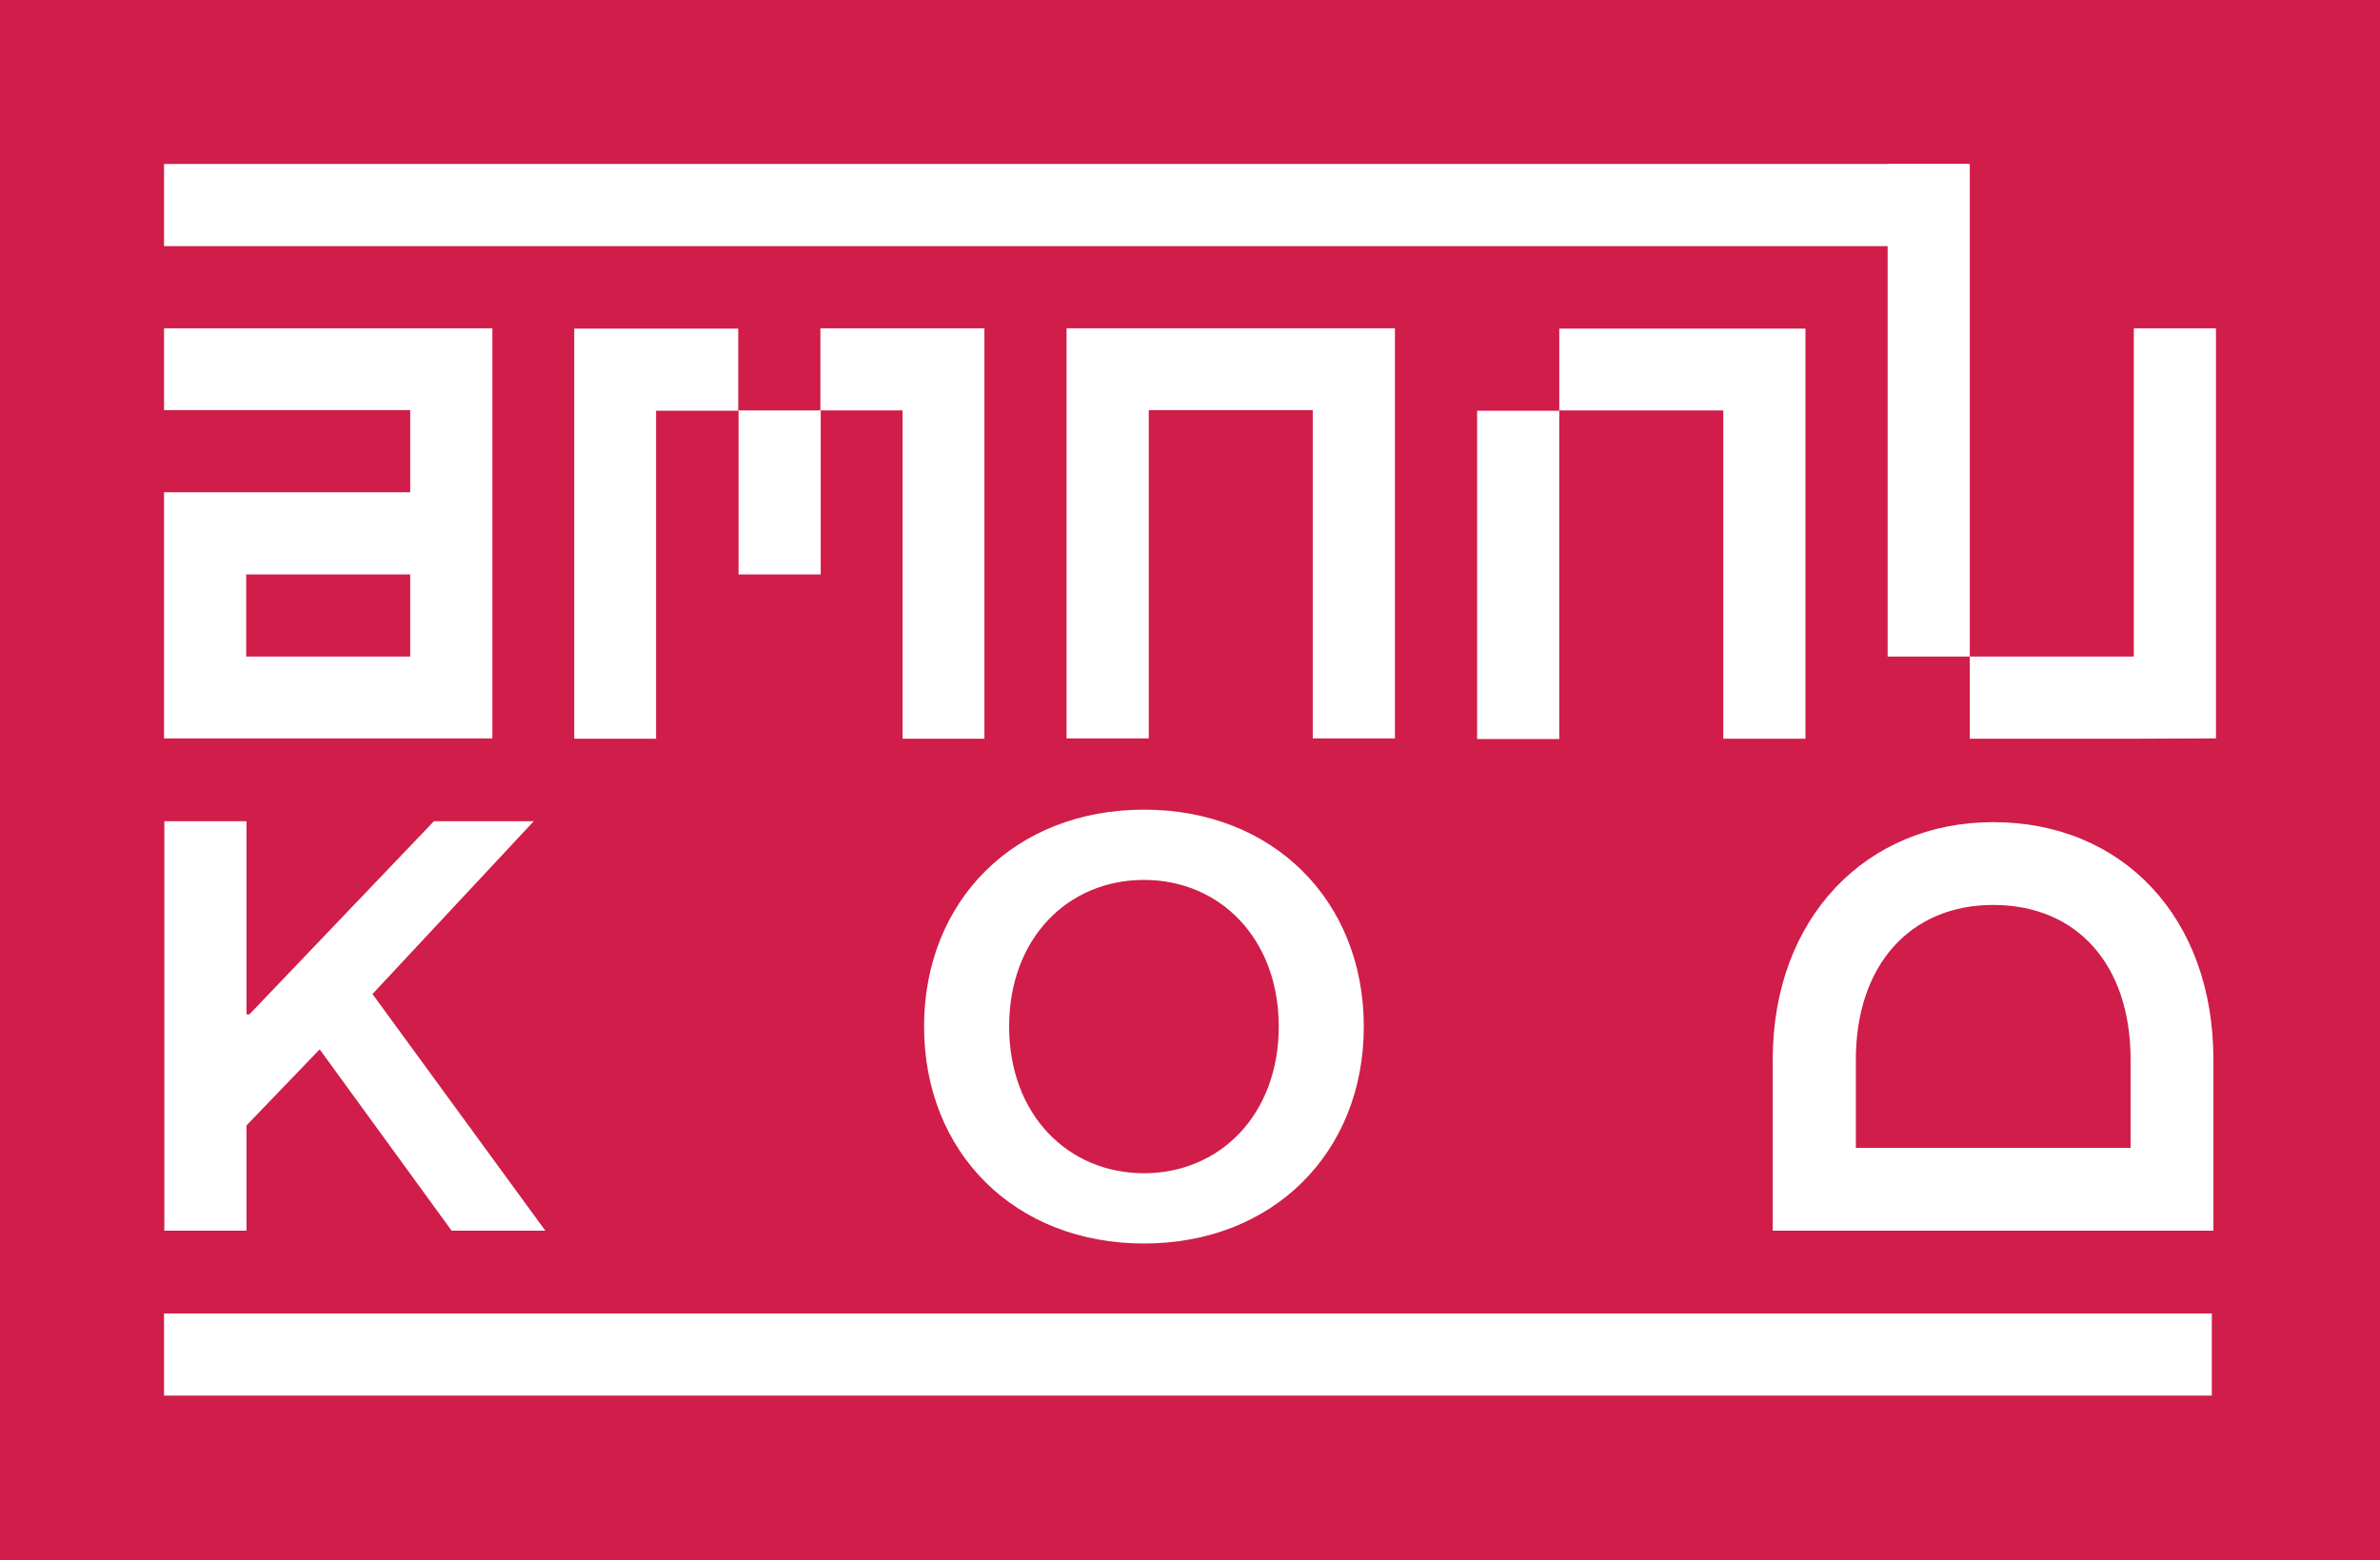 <?xml version="1.0" encoding="UTF-8"?> <svg xmlns="http://www.w3.org/2000/svg" xmlns:xlink="http://www.w3.org/1999/xlink" xmlns:svgjs="http://svgjs.dev/svgjs" version="1.1" width="741.5" height="486.2"><rect width="100%" height="100%" fill="#333333" stroke="none"/><svg xmlns="http://www.w3.org/2000/svg" id="SvgjsSvg1003" version="1.1" viewBox="0 0 741.5 486.2"><defs><style> .st0 { fill: #d01d49; } .st1 { fill: #fff; } </style></defs><rect class="st0" width="741.5" height="486.2"></rect><path class="st1" d="M116,309.7l53.9,73.8h-29.2l-41.1-56.5-22.8,23.7v32.8h-25.6v-127.6h25.6v60.2h.9l57.5-60.2h31.1l-50.2,53.8h-.1Z"></path><path class="st1" d="M356.4,252.3c40.2,0,68.5,28.3,68.5,67.6s-28.3,67.6-68.5,67.6-68.5-28.3-68.5-67.6,28.3-67.6,68.5-67.6ZM356.4,274.2c-23.8,0-42,18.3-42,45.7s18.3,45.7,42,45.7,42-18.3,42-45.7-18.3-45.7-42-45.7h0Z"></path><g><path class="st1" d="M204.5,230.2h-25.6v-127.8h51.1v25.6h-25.6v102.3h.1ZM255.7,179h-25.6v-51.1h25.6v51.1Z"></path><path class="st1" d="M306.8,230.2h-25.6v-102.3h-25.6v-25.6h51.1v127.8h.1Z"></path></g><path class="st1" d="M664.8,230.2h-51.1v-25.6h-25.6V51.1h25.6v153.5h51.1v-102.3h25.6v127.8"></path><path class="st1" d="M51.1,127.9v-25.6h102.3v127.8H51.1v-76.7h76.7v-25.6H51.1ZM127.8,179h-51.1v25.6h51.1v-25.6Z"></path><path class="st1" d="M434.6,102.3v127.8h-25.6v-102.3h-51.1v102.3h-25.6v-127.8h102.3Z"></path><path class="st1" d="M485.8,230.2v-102.3h51.1v102.3h25.6v-127.8h-76.7v25.6h-25.6v102.3h25.6Z"></path><rect class="st1" x="51.1" y="51.1" width="562.1" height="25.6"></rect><rect class="st1" x="51.1" y="409.3" width="638" height="25.6"></rect><path class="st1" d="M620.9,256.2c-39.2,0-68.6,29.6-68.6,74v53.3h137.3v-53.3c0-44.4-28.4-74-68.6-74h-.1ZM663.7,357.7h-85.5v-27.5c0-29.3,16.8-48.2,42.8-48.2s42.8,18.5,42.8,48.2v27.5h0Z"></path></svg><style>@media (prefers-color-scheme: light) { :root { filter: none; } } @media (prefers-color-scheme: dark) { :root { filter: none; } } </style></svg> 